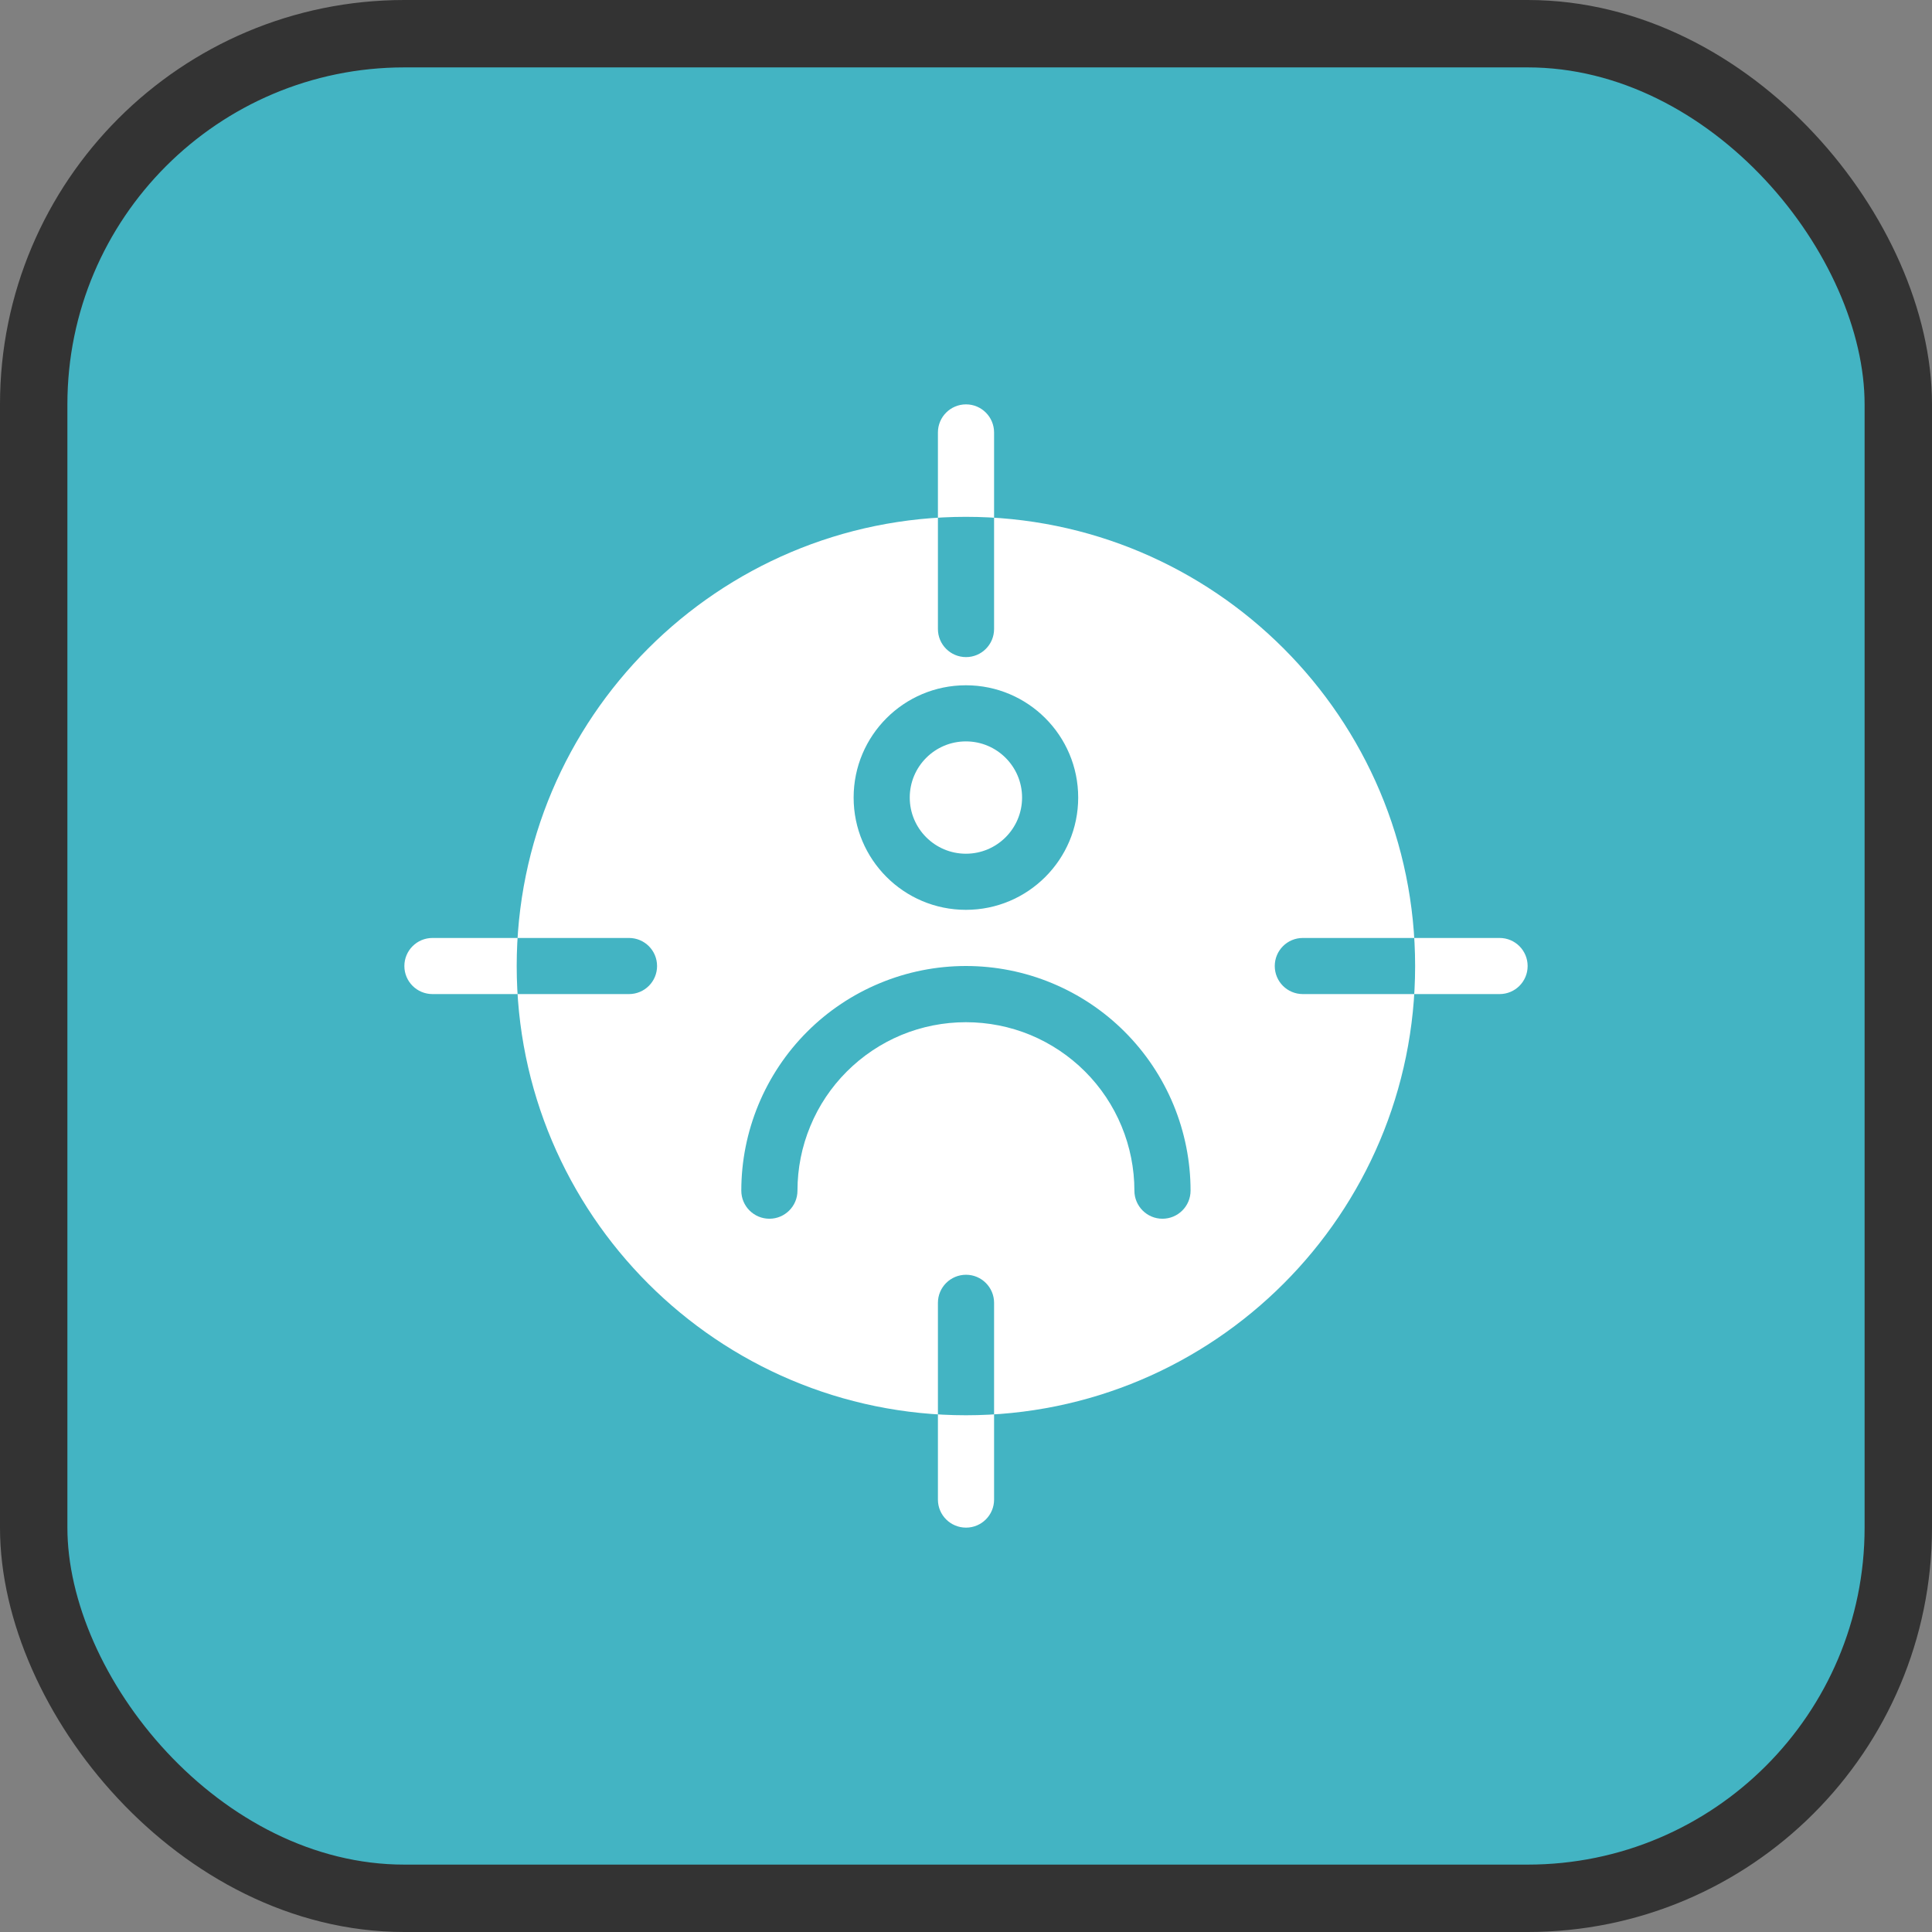 <svg width="43" height="43" viewBox="0 0 43 43" fill="none" xmlns="http://www.w3.org/2000/svg">
<rect x="0" y="0" width="43" height="43" fill="#808080" stroke="none"/>
<rect x="0.75" y="0.75" width="41.5" height="41.5" rx="8.25" fill="#43B4C3" stroke="#333333" stroke-width="1.5"/>
<path fill-rule="evenodd" clip-rule="evenodd" d="M31.496 21.501C31.496 27.023 27.02 31.499 21.498 31.499C15.976 31.499 11.5 27.023 11.5 21.501C11.5 15.979 15.976 11.503 21.498 11.503C27.02 11.503 31.496 15.979 31.496 21.501ZM21.498 22.751C21.006 22.751 20.519 22.847 20.063 23.035C19.608 23.224 19.195 23.501 18.847 23.849C18.499 24.197 18.222 24.61 18.035 25.065C17.846 25.519 17.749 26.007 17.749 26.5C17.749 26.845 17.469 27.125 17.125 27.125C16.779 27.125 16.499 26.845 16.499 26.5C16.499 25.843 16.629 25.194 16.88 24.587C17.132 23.98 17.499 23.429 17.963 22.965C18.427 22.5 18.979 22.132 19.585 21.881C20.192 21.629 20.842 21.5 21.498 21.5C22.154 21.5 22.805 21.629 23.412 21.881C24.017 22.132 24.569 22.5 25.033 22.965C25.497 23.429 25.865 23.98 26.117 24.587C26.368 25.194 26.498 25.843 26.498 26.5C26.498 26.845 26.218 27.125 25.872 27.125C25.528 27.125 25.248 26.845 25.248 26.5C25.248 26.007 25.15 25.519 24.962 25.065C24.774 24.61 24.498 24.197 24.15 23.849C23.802 23.501 23.388 23.224 22.934 23.035C22.478 22.847 21.99 22.751 21.498 22.751ZM22.748 17.751C22.748 18.441 22.188 19.001 21.498 19.001C20.808 19.001 20.248 18.441 20.248 17.751C20.248 17.061 20.808 16.501 21.498 16.501C22.188 16.501 22.748 17.061 22.748 17.751ZM23.997 17.751C23.997 19.131 22.878 20.25 21.498 20.25C20.118 20.25 18.999 19.131 18.999 17.751C18.999 16.371 20.118 15.252 21.498 15.252C22.878 15.252 23.997 16.371 23.997 17.751ZM34 21.501C34 21.846 33.721 22.125 33.376 22.125H28.997C28.651 22.125 28.372 21.846 28.372 21.501C28.372 21.155 28.651 20.876 28.997 20.876H33.376C33.721 20.876 34 21.155 34 21.501ZM14.624 21.501C14.624 21.846 14.345 22.125 13.999 22.125H9.626C9.28 22.125 9 21.846 9 21.501C9 21.155 9.28 20.876 9.626 20.876H13.999C14.345 20.876 14.624 21.155 14.624 21.501ZM21.501 34C21.155 34 20.875 33.721 20.875 33.376V28.997C20.875 28.652 21.155 28.372 21.501 28.372C21.845 28.372 22.125 28.652 22.125 28.997V33.376C22.125 33.721 21.845 34 21.501 34ZM21.501 14.625C21.155 14.625 20.875 14.345 20.875 13.999V9.626C20.875 9.28 21.155 9 21.501 9C21.845 9 22.125 9.28 22.125 9.626V13.999C22.125 14.345 21.845 14.625 21.501 14.625Z" fill="white"/>
</svg>
